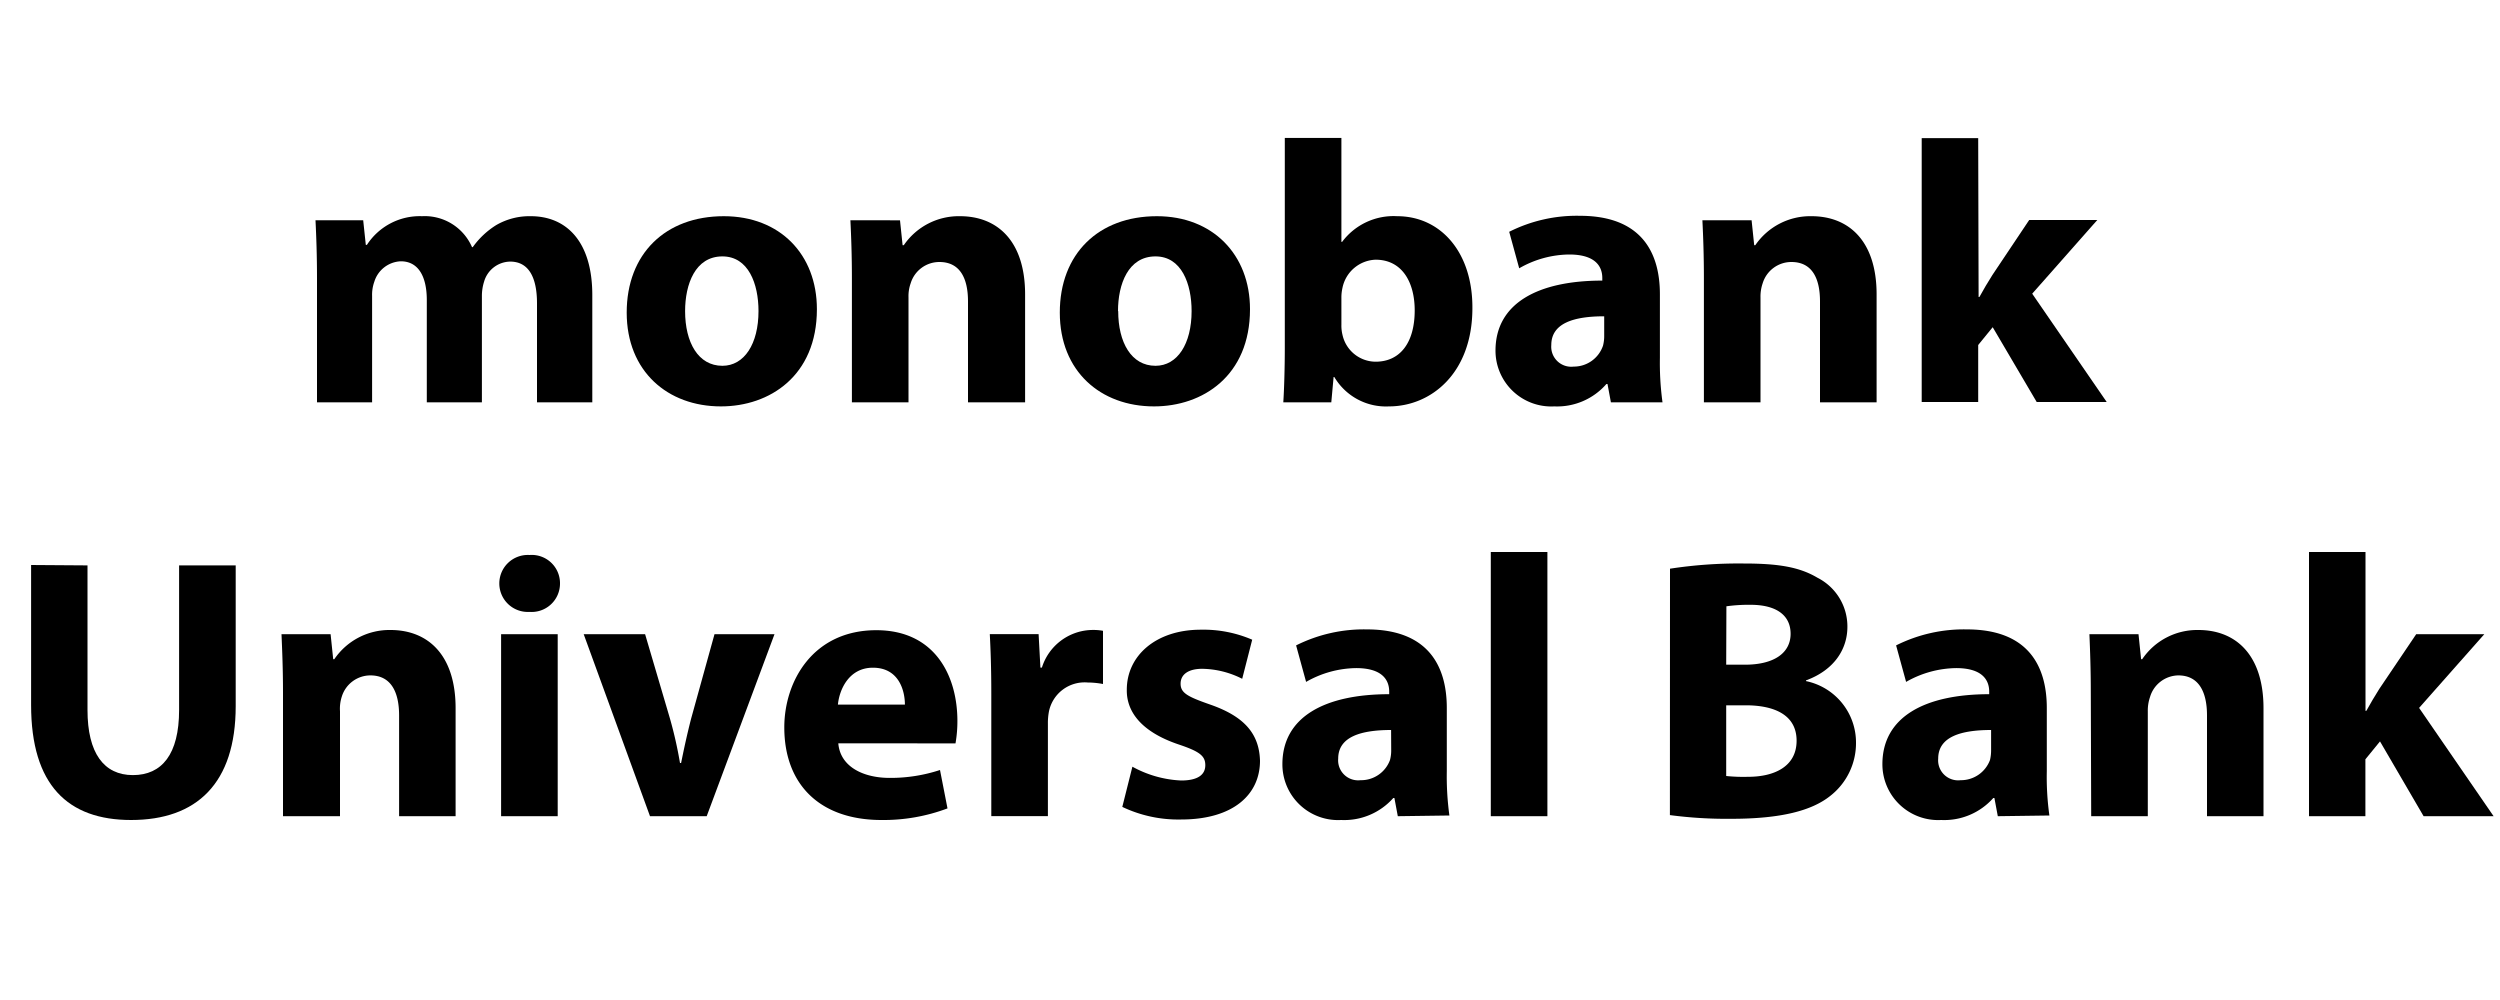 <svg xmlns="http://www.w3.org/2000/svg" viewBox="0 0 250 100"><rect width="250" height="100" style="fill:#fff"/><path d="M31.7,27.84c0-2.27-.07-4.21-.15-5.81h4.77l.26,2.46h.11a6.3,6.3,0,0,1,5.51-2.87,5.15,5.15,0,0,1,5,3.09h.08a8.22,8.22,0,0,1,2.34-2.2,6.62,6.62,0,0,1,3.46-.89c3.5,0,6.15,2.46,6.15,7.89V40.23H53.7v-9.9c0-2.64-.86-4.17-2.68-4.17a2.76,2.76,0,0,0-2.61,2,4.72,4.72,0,0,0-.22,1.45V40.23H42.68V30c0-2.31-.82-3.87-2.6-3.87a2.89,2.89,0,0,0-2.65,2.05,3.85,3.85,0,0,0-.22,1.41V40.23H31.7Z"/><path d="M81.69,30.92c0,6.67-4.73,9.72-9.6,9.72-5.32,0-9.42-3.5-9.42-9.38s3.87-9.64,9.71-9.64C78,21.62,81.69,25.45,81.69,30.92Zm-13.18.19c0,3.13,1.31,5.47,3.73,5.47,2.19,0,3.61-2.19,3.61-5.47,0-2.72-1-5.47-3.61-5.47C69.52,25.64,68.51,28.43,68.51,31.11Z"/><path d="M85.19,27.84c0-2.27-.07-4.21-.15-5.81H90l.26,2.49h.12A6.66,6.66,0,0,1,96,21.62c3.72,0,6.51,2.46,6.51,7.82V40.23H96.8V30.14c0-2.34-.82-3.94-2.86-3.94a3,3,0,0,0-2.87,2.12,3.83,3.83,0,0,0-.22,1.41v10.5H85.19Z"/><path d="M125,30.92c0,6.67-4.73,9.72-9.6,9.72-5.33,0-9.42-3.5-9.42-9.38s3.87-9.64,9.71-9.64C121.26,21.62,125,25.45,125,30.92Zm-13.18.19c0,3.13,1.31,5.47,3.73,5.47,2.19,0,3.61-2.19,3.61-5.47,0-2.72-1-5.47-3.61-5.47C112.81,25.64,111.8,28.43,111.8,31.11Z"/><path d="M128.33,40.23c.08-1.19.15-3.39.15-5.44v-21h5.66V24.19h.07a6.42,6.42,0,0,1,5.51-2.57c4.35,0,7.55,3.61,7.52,9.19,0,6.55-4.17,9.83-8.34,9.83a6,6,0,0,1-5.47-2.94h-.07l-.23,2.53Zm5.81-7.74a3.88,3.88,0,0,0,.11,1,3.41,3.41,0,0,0,3.31,2.68c2.42,0,3.91-1.86,3.91-5.13,0-2.83-1.27-5.07-3.91-5.07a3.51,3.51,0,0,0-3.31,2.8,4.37,4.37,0,0,0-.11,1Z"/><path d="M161.09,40.23l-.34-1.83h-.11a6.53,6.53,0,0,1-5.21,2.24,5.58,5.58,0,0,1-5.88-5.58c0-4.73,4.24-7,10.68-7v-.26c0-1-.52-2.35-3.31-2.35a10.2,10.2,0,0,0-5,1.38l-1-3.65a15,15,0,0,1,7.07-1.6c6.07,0,8,3.57,8,7.85V35.8a29,29,0,0,0,.26,4.43Zm-.67-8.6c-3,0-5.29.67-5.29,2.87a2,2,0,0,0,2.23,2.16,3.08,3.08,0,0,0,2.94-2.09,3.79,3.79,0,0,0,.12-1Z"/><path d="M170.39,27.84c0-2.27-.07-4.21-.15-5.81h4.92l.26,2.49h.11a6.66,6.66,0,0,1,5.62-2.9c3.72,0,6.51,2.46,6.51,7.82V40.23H182V30.14c0-2.34-.81-3.94-2.86-3.94a3,3,0,0,0-2.87,2.12,4.05,4.05,0,0,0-.22,1.41v10.5h-5.66Z"/><path d="M197.86,29.7h.08c.41-.75.85-1.49,1.3-2.2L202.92,22h6.81l-6.51,7.37,7.45,10.83h-7l-4.4-7.48-1.45,1.78v5.7h-5.65V13.81h5.65Z"/><path d="M8.75,56.54V71c0,4.31,1.64,6.51,4.54,6.51s4.62-2.08,4.62-6.51V56.54h5.66V70.61C23.57,78.35,19.66,82,13.11,82c-6.33,0-10-3.5-10-11.5v-14Z"/><path d="M28.3,69.23c0-2.27-.08-4.21-.15-5.81h4.91l.26,2.5h.11A6.67,6.67,0,0,1,39.05,63c3.72,0,6.51,2.46,6.51,7.82V81.62H39.91V71.54c0-2.35-.82-4-2.87-4a3,3,0,0,0-2.86,2.12A3.91,3.91,0,0,0,34,71.13V81.62H28.3Z"/><path d="M56,58.36a2.84,2.84,0,0,1-3.05,2.83,2.85,2.85,0,1,1,0-5.69A2.83,2.83,0,0,1,56,58.36ZM50.11,81.62V63.42h5.66v18.2Z"/><path d="M64.51,63.42,67,71.87a41.42,41.42,0,0,1,1,4.43h.11c.3-1.49.6-2.87,1-4.43l2.34-8.45h6l-6.78,18.2H65l-6.63-18.2Z"/><path d="M83.83,74.33c.19,2.34,2.49,3.46,5.14,3.46A15.82,15.82,0,0,0,94,77l.75,3.84A18.13,18.13,0,0,1,88.15,82c-6.18,0-9.72-3.57-9.72-9.26,0-4.62,2.87-9.72,9.2-9.72,5.88,0,8.11,4.58,8.11,9.08a12.84,12.84,0,0,1-.19,2.24Zm6.66-3.87c0-1.38-.59-3.69-3.2-3.69-2.38,0-3.35,2.16-3.5,3.69Z"/><path d="M99.13,69.41c0-2.68-.07-4.42-.15-6h4.88l.18,3.35h.15A5.36,5.36,0,0,1,109.1,63a5.48,5.48,0,0,1,1.2.08v5.32a8.57,8.57,0,0,0-1.53-.15,3.64,3.64,0,0,0-3.87,2.87,6.22,6.22,0,0,0-.11,1.26v9.23H99.13Z"/><path d="M113.24,76.67a11.08,11.08,0,0,0,4.87,1.38c1.71,0,2.42-.6,2.42-1.53s-.56-1.37-2.68-2.08c-3.76-1.27-5.21-3.31-5.17-5.47,0-3.39,2.9-6,7.4-6a12.34,12.34,0,0,1,5.14,1l-1,3.91a9.07,9.07,0,0,0-4-1c-1.38,0-2.16.56-2.16,1.49s.71,1.3,2.94,2.08c3.46,1.2,4.92,2.94,5,5.62,0,3.39-2.68,5.88-7.89,5.88a13,13,0,0,1-5.88-1.26Z"/><path d="M139.78,81.62l-.34-1.82h-.11A6.55,6.55,0,0,1,134.12,82a5.57,5.57,0,0,1-5.88-5.58c0-4.73,4.24-7,10.68-7v-.26c0-1-.52-2.35-3.31-2.35a10.3,10.3,0,0,0-5,1.38l-1-3.65a15.13,15.13,0,0,1,7.07-1.6c6.07,0,8,3.58,8,7.86v6.32a28.94,28.94,0,0,0,.26,4.43ZM139.11,73c-3,0-5.29.67-5.29,2.86a2,2,0,0,0,2.23,2.16A3.08,3.08,0,0,0,139,76a3.71,3.71,0,0,0,.12-1Z"/><path d="M149.08,55.2h5.66V81.62h-5.66Z"/><path d="M167,56.87a45.07,45.07,0,0,1,7.34-.52c3.46,0,5.58.34,7.4,1.42a5.46,5.46,0,0,1,3,4.91c0,2.23-1.31,4.32-4.14,5.36v.07a6.27,6.27,0,0,1,5,6.18,6.68,6.68,0,0,1-2.6,5.32c-1.83,1.45-4.88,2.27-9.87,2.27a43.41,43.41,0,0,1-6.14-.37Zm5.62,9.6h1.86c3,0,4.58-1.22,4.58-3.09s-1.45-2.9-4-2.9a16.1,16.1,0,0,0-2.42.15Zm0,11.13a16.72,16.72,0,0,0,2.2.08c2.57,0,4.84-1,4.84-3.61s-2.27-3.54-5.1-3.54h-1.94Z"/><path d="M199.78,81.62l-.34-1.82h-.11A6.55,6.55,0,0,1,194.12,82a5.58,5.58,0,0,1-5.88-5.58c0-4.73,4.24-7,10.68-7v-.26c0-1-.52-2.35-3.31-2.35a10.34,10.34,0,0,0-5,1.38l-1-3.65a15.13,15.13,0,0,1,7.07-1.6c6.07,0,8,3.58,8,7.86v6.32a27.71,27.71,0,0,0,.26,4.43ZM199.11,73c-3,0-5.29.67-5.29,2.86a2,2,0,0,0,2.24,2.16A3.1,3.1,0,0,0,199,76a4.21,4.21,0,0,0,.11-1Z"/><path d="M209.08,69.23c0-2.27-.07-4.21-.14-5.81h4.91l.26,2.5h.11A6.65,6.65,0,0,1,219.84,63c3.72,0,6.51,2.46,6.51,7.82V81.62H220.7V71.54c0-2.35-.82-4-2.87-4A3,3,0,0,0,215,69.71a4.15,4.15,0,0,0-.22,1.42V81.62h-5.66Z"/><path d="M236.55,71.09h.08c.41-.74.85-1.49,1.3-2.2l3.69-5.47h6.81l-6.52,7.37,7.45,10.83h-7L238,74.14l-1.46,1.79v5.69H230.9V55.2h5.65Z"/></svg>